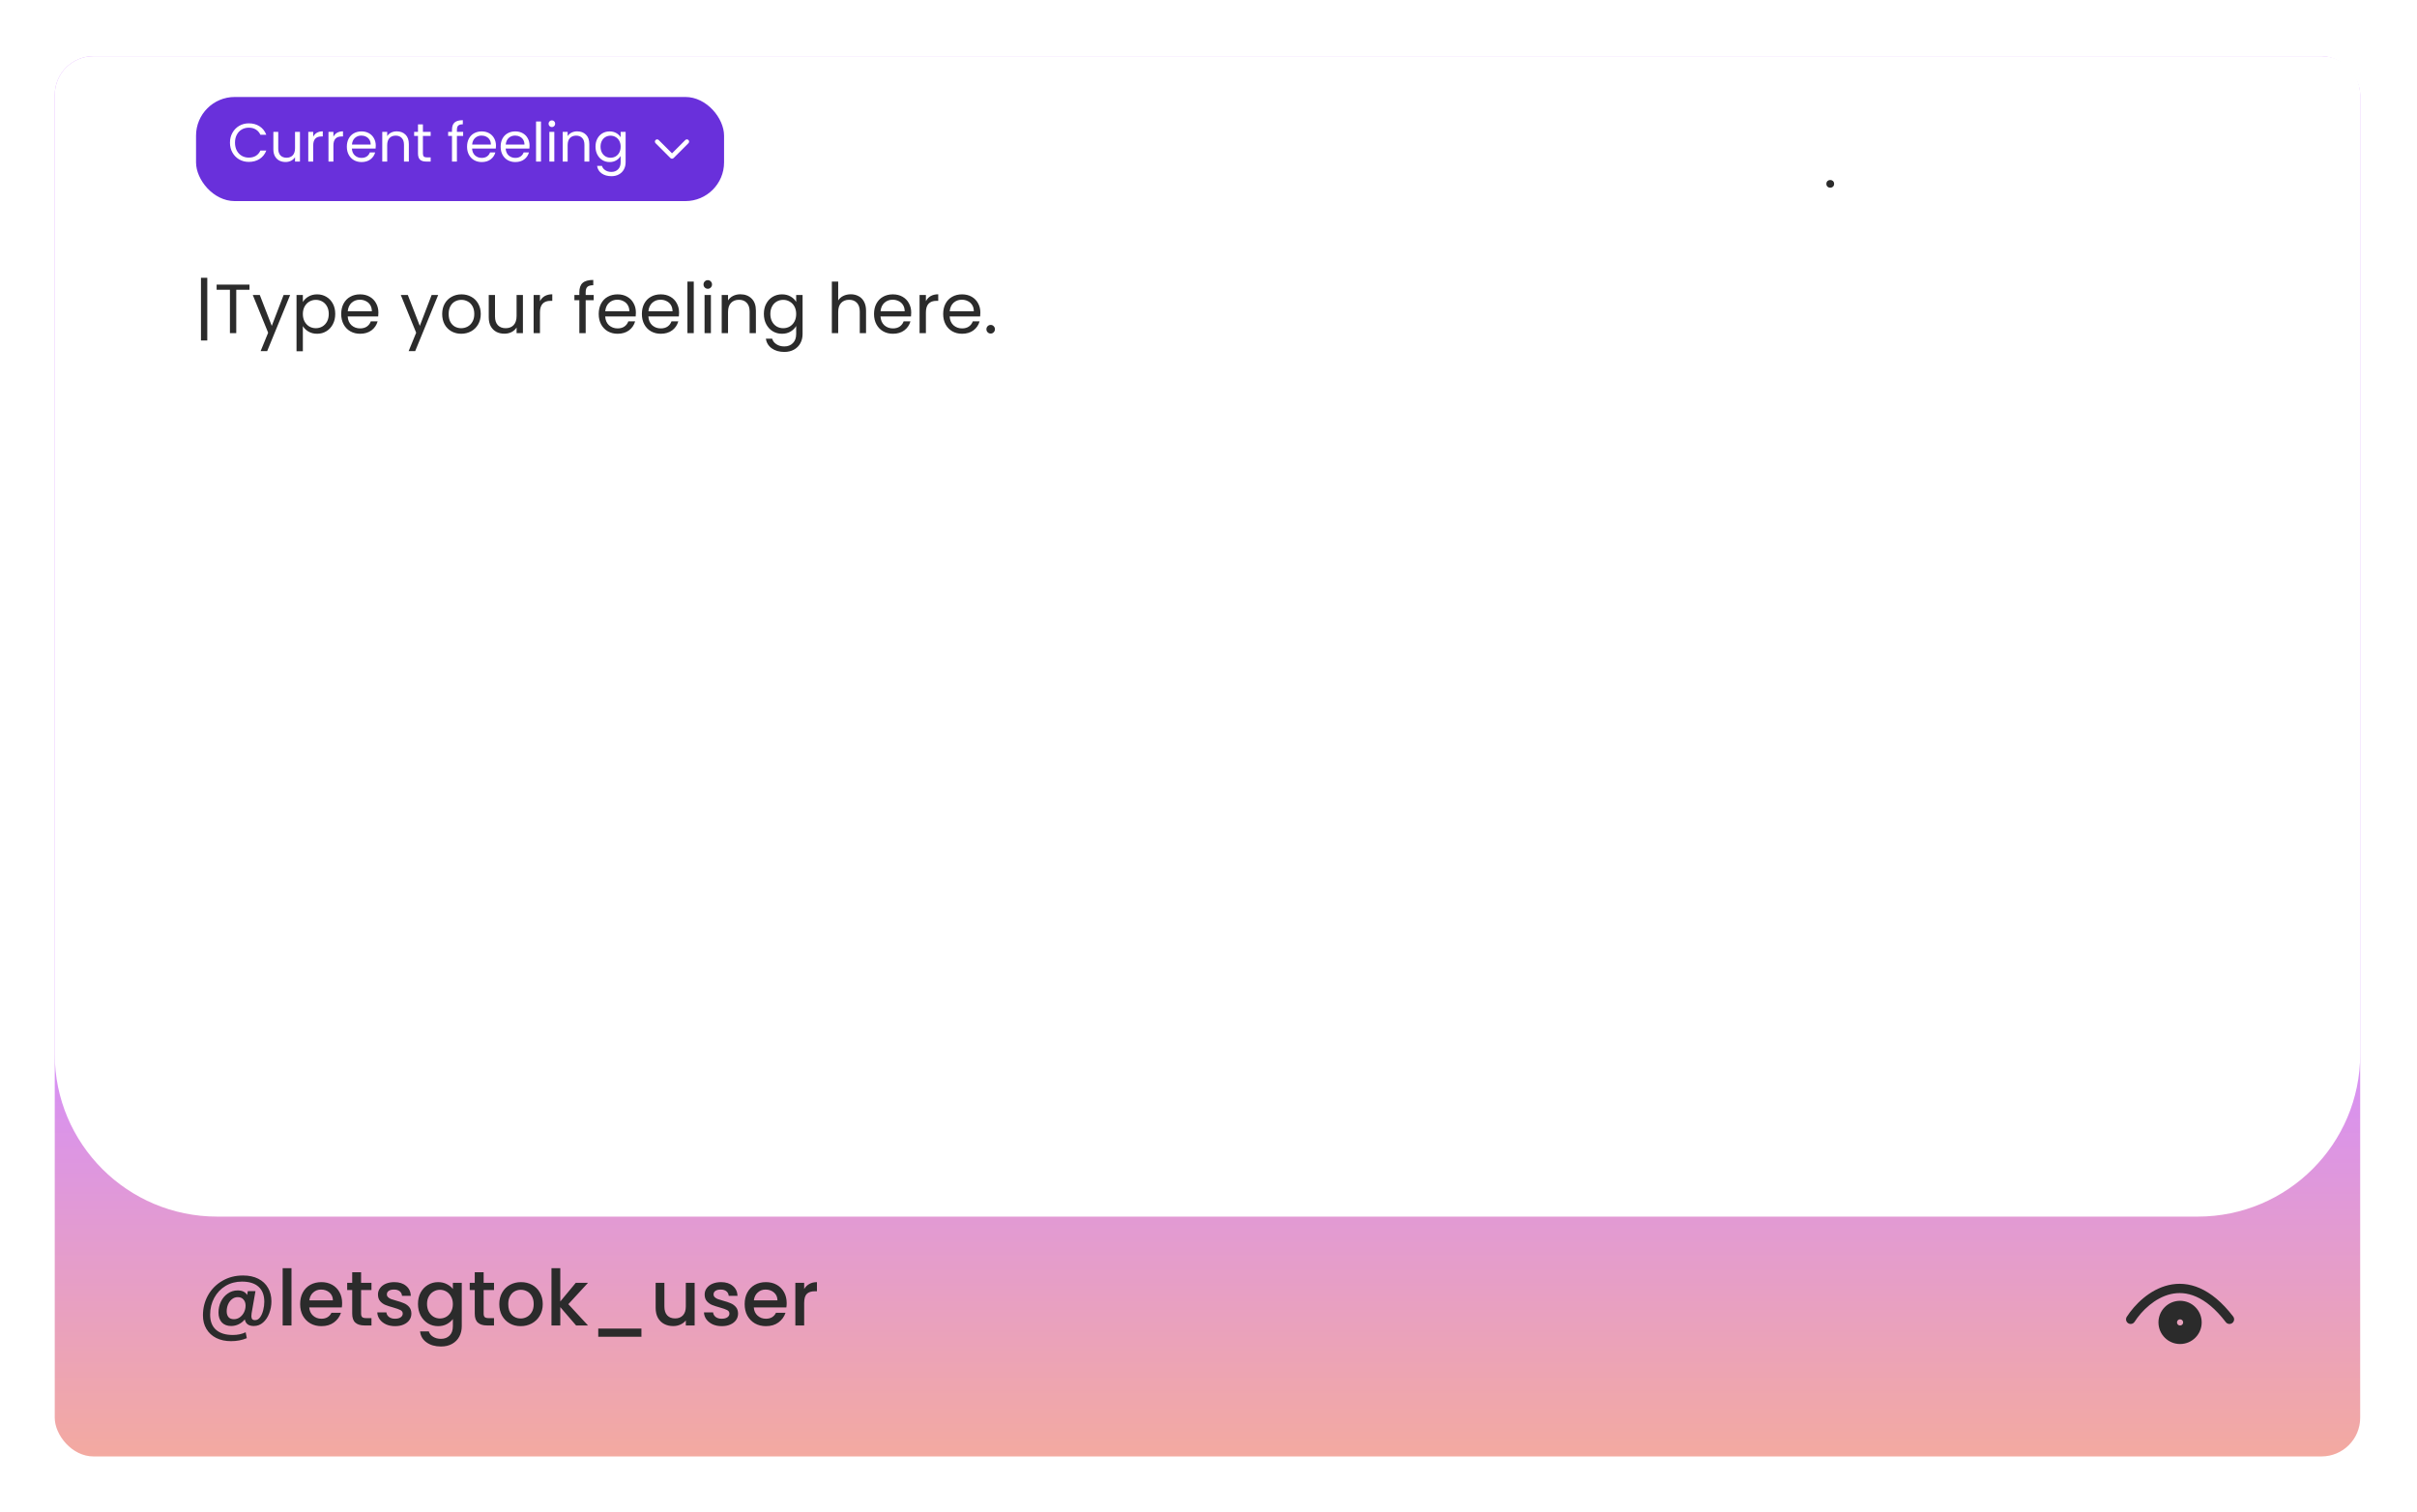 <svg width="574" height="359" viewBox="0 0 574 359" fill="none" xmlns="http://www.w3.org/2000/svg">
<g filter="url(#filter0_d)">
<g filter="url(#filter1_b)">
<rect x="13" y="6" width="547.508" height="332.547" rx="9.186" fill="url(#paint0_linear)"/>
</g>
<path d="M13 15.186C13 10.113 17.113 6 22.186 6H551.322C556.395 6 560.508 10.113 560.508 15.186V243.009C560.508 264.317 543.234 281.591 521.926 281.591H51.583C30.274 281.591 13 264.317 13 243.009V15.186Z" fill="white"/>
<ellipse cx="434.654" cy="36.315" rx="0.918" ry="0.919" fill="#2B2B2B"/>
</g>
<path d="M49.229 80.871H47.725V65.972H49.229V80.871ZM59.25 67.593V68.817H56.108V79.118H54.604V68.817H51.445V67.593H59.25ZM68.907 70.057L63.45 83.384H61.896L63.682 79.019L60.028 70.057H61.698L64.542 77.398L67.353 70.057H68.907ZM71.924 71.727C72.222 71.209 72.663 70.779 73.247 70.437C73.843 70.084 74.531 69.908 75.314 69.908C76.119 69.908 76.847 70.101 77.497 70.487C78.158 70.873 78.676 71.418 79.051 72.124C79.426 72.818 79.613 73.628 79.613 74.554C79.613 75.469 79.426 76.285 79.051 77.002C78.676 77.718 78.158 78.275 77.497 78.672C76.847 79.069 76.119 79.267 75.314 79.267C74.543 79.267 73.859 79.096 73.264 78.754C72.68 78.402 72.233 77.966 71.924 77.448V83.417H70.42V70.057H71.924V71.727ZM78.076 74.554C78.076 73.871 77.938 73.276 77.662 72.769C77.387 72.261 77.012 71.876 76.538 71.611C76.075 71.347 75.562 71.214 75 71.214C74.449 71.214 73.936 71.352 73.462 71.628C72.999 71.892 72.624 72.284 72.338 72.802C72.062 73.309 71.924 73.898 71.924 74.571C71.924 75.254 72.062 75.855 72.338 76.373C72.624 76.88 72.999 77.272 73.462 77.547C73.936 77.812 74.449 77.944 75 77.944C75.562 77.944 76.075 77.812 76.538 77.547C77.012 77.272 77.387 76.88 77.662 76.373C77.938 75.855 78.076 75.249 78.076 74.554ZM89.862 74.24C89.862 74.527 89.845 74.83 89.812 75.15H82.57C82.625 76.043 82.928 76.743 83.479 77.25C84.041 77.746 84.719 77.994 85.513 77.994C86.163 77.994 86.704 77.845 87.133 77.547C87.574 77.239 87.883 76.831 88.059 76.324H89.68C89.437 77.195 88.952 77.906 88.225 78.457C87.497 78.997 86.593 79.267 85.513 79.267C84.653 79.267 83.882 79.074 83.198 78.688C82.525 78.302 81.996 77.757 81.611 77.051C81.225 76.335 81.032 75.508 81.032 74.571C81.032 73.634 81.219 72.813 81.594 72.107C81.969 71.402 82.493 70.861 83.165 70.487C83.848 70.101 84.631 69.908 85.513 69.908C86.373 69.908 87.133 70.095 87.795 70.47C88.456 70.845 88.963 71.363 89.316 72.024C89.68 72.675 89.862 73.413 89.862 74.24ZM88.308 73.926C88.308 73.353 88.181 72.862 87.927 72.454C87.674 72.035 87.326 71.721 86.885 71.512C86.456 71.291 85.976 71.181 85.447 71.181C84.686 71.181 84.036 71.424 83.496 71.909C82.966 72.394 82.663 73.066 82.586 73.926H88.308ZM104.061 70.057L98.604 83.384H97.05L98.836 79.019L95.182 70.057H96.852L99.696 77.398L102.507 70.057H104.061ZM109.526 79.267C108.677 79.267 107.905 79.074 107.211 78.688C106.527 78.302 105.987 77.757 105.59 77.051C105.204 76.335 105.012 75.508 105.012 74.571C105.012 73.645 105.21 72.829 105.607 72.124C106.015 71.407 106.566 70.861 107.26 70.487C107.955 70.101 108.732 69.908 109.592 69.908C110.452 69.908 111.229 70.101 111.923 70.487C112.618 70.861 113.164 71.402 113.56 72.107C113.968 72.813 114.172 73.634 114.172 74.571C114.172 75.508 113.963 76.335 113.544 77.051C113.136 77.757 112.579 78.302 111.874 78.688C111.168 79.074 110.386 79.267 109.526 79.267ZM109.526 77.944C110.066 77.944 110.573 77.817 111.047 77.564C111.521 77.31 111.901 76.93 112.188 76.423C112.486 75.916 112.634 75.299 112.634 74.571C112.634 73.843 112.491 73.226 112.204 72.719C111.918 72.212 111.543 71.837 111.08 71.594C110.617 71.341 110.115 71.214 109.575 71.214C109.024 71.214 108.517 71.341 108.054 71.594C107.602 71.837 107.238 72.212 106.963 72.719C106.687 73.226 106.549 73.843 106.549 74.571C106.549 75.309 106.682 75.932 106.946 76.439C107.222 76.947 107.586 77.327 108.038 77.58C108.489 77.823 108.986 77.944 109.526 77.944ZM124.187 70.057V79.118H122.682V77.779C122.396 78.242 121.993 78.606 121.475 78.87C120.968 79.124 120.406 79.25 119.788 79.25C119.083 79.25 118.449 79.107 117.887 78.82C117.325 78.523 116.878 78.082 116.547 77.498C116.228 76.913 116.068 76.202 116.068 75.365V70.057H117.556V75.166C117.556 76.059 117.782 76.748 118.234 77.233C118.686 77.707 119.303 77.944 120.086 77.944C120.891 77.944 121.525 77.696 121.988 77.2C122.451 76.704 122.682 75.982 122.682 75.034V70.057H124.187ZM128.232 71.528C128.497 71.01 128.872 70.608 129.357 70.321C129.853 70.035 130.454 69.891 131.159 69.891V71.446H130.762C129.076 71.446 128.232 72.361 128.232 74.191V79.118H126.728V70.057H128.232V71.528ZM140.992 71.297H139.09V79.118H137.586V71.297H136.411V70.057H137.586V69.412C137.586 68.398 137.845 67.659 138.363 67.196C138.892 66.722 139.735 66.485 140.893 66.485V67.742C140.231 67.742 139.763 67.874 139.487 68.139C139.223 68.392 139.09 68.817 139.09 69.412V70.057H140.992V71.297ZM151.014 74.24C151.014 74.527 150.997 74.83 150.964 75.15H143.722C143.777 76.043 144.08 76.743 144.631 77.25C145.194 77.746 145.871 77.994 146.665 77.994C147.316 77.994 147.856 77.845 148.286 77.547C148.727 77.239 149.035 76.831 149.212 76.324H150.832C150.59 77.195 150.105 77.906 149.377 78.457C148.649 78.997 147.745 79.267 146.665 79.267C145.805 79.267 145.034 79.074 144.35 78.688C143.678 78.302 143.149 77.757 142.763 77.051C142.377 76.335 142.184 75.508 142.184 74.571C142.184 73.634 142.371 72.813 142.746 72.107C143.121 71.402 143.645 70.861 144.317 70.487C145.001 70.101 145.783 69.908 146.665 69.908C147.525 69.908 148.286 70.095 148.947 70.47C149.608 70.845 150.116 71.363 150.468 72.024C150.832 72.675 151.014 73.413 151.014 74.24ZM149.46 73.926C149.46 73.353 149.333 72.862 149.079 72.454C148.826 72.035 148.479 71.721 148.038 71.512C147.608 71.291 147.128 71.181 146.599 71.181C145.838 71.181 145.188 71.424 144.648 71.909C144.119 72.394 143.816 73.066 143.738 73.926H149.46ZM161.268 74.24C161.268 74.527 161.251 74.83 161.218 75.15H153.976C154.031 76.043 154.334 76.743 154.885 77.25C155.447 77.746 156.125 77.994 156.919 77.994C157.57 77.994 158.11 77.845 158.54 77.547C158.981 77.239 159.289 76.831 159.466 76.324H161.086C160.844 77.195 160.358 77.906 159.631 78.457C158.903 78.997 157.999 79.267 156.919 79.267C156.059 79.267 155.288 79.074 154.604 78.688C153.932 78.302 153.403 77.757 153.017 77.051C152.631 76.335 152.438 75.508 152.438 74.571C152.438 73.634 152.625 72.813 153 72.107C153.375 71.402 153.899 70.861 154.571 70.487C155.255 70.101 156.037 69.908 156.919 69.908C157.779 69.908 158.54 70.095 159.201 70.47C159.862 70.845 160.37 71.363 160.722 72.024C161.086 72.675 161.268 73.413 161.268 74.24ZM159.714 73.926C159.714 73.353 159.587 72.862 159.333 72.454C159.08 72.035 158.733 71.721 158.292 71.512C157.862 71.291 157.382 71.181 156.853 71.181C156.092 71.181 155.442 71.424 154.902 71.909C154.373 72.394 154.07 73.066 153.992 73.926H159.714ZM164.759 66.882V79.118H163.254V66.882H164.759ZM168.101 68.585C167.814 68.585 167.571 68.486 167.373 68.287C167.175 68.089 167.075 67.847 167.075 67.56C167.075 67.273 167.175 67.031 167.373 66.832C167.571 66.634 167.814 66.535 168.101 66.535C168.376 66.535 168.608 66.634 168.795 66.832C168.994 67.031 169.093 67.273 169.093 67.56C169.093 67.847 168.994 68.089 168.795 68.287C168.608 68.486 168.376 68.585 168.101 68.585ZM168.828 70.057V79.118H167.323V70.057H168.828ZM175.808 69.891C176.91 69.891 177.803 70.228 178.486 70.9C179.17 71.561 179.512 72.52 179.512 73.777V79.118H178.023V73.992C178.023 73.088 177.797 72.399 177.345 71.925C176.894 71.44 176.276 71.198 175.494 71.198C174.7 71.198 174.066 71.446 173.592 71.942C173.129 72.438 172.897 73.16 172.897 74.108V79.118H171.393V70.057H172.897V71.347C173.195 70.883 173.597 70.525 174.105 70.272C174.623 70.018 175.19 69.891 175.808 69.891ZM185.707 69.908C186.489 69.908 187.173 70.079 187.757 70.421C188.352 70.762 188.793 71.192 189.08 71.71V70.057H190.601V79.317C190.601 80.143 190.425 80.876 190.072 81.516C189.719 82.166 189.212 82.673 188.551 83.037C187.9 83.401 187.14 83.583 186.269 83.583C185.078 83.583 184.086 83.302 183.292 82.739C182.499 82.177 182.03 81.411 181.887 80.441H183.375C183.54 80.992 183.882 81.433 184.4 81.764C184.918 82.106 185.541 82.276 186.269 82.276C187.096 82.276 187.768 82.017 188.286 81.499C188.815 80.981 189.08 80.254 189.08 79.317V77.415C188.782 77.944 188.341 78.385 187.757 78.738C187.173 79.091 186.489 79.267 185.707 79.267C184.902 79.267 184.169 79.069 183.507 78.672C182.857 78.275 182.344 77.718 181.97 77.002C181.595 76.285 181.407 75.469 181.407 74.554C181.407 73.628 181.595 72.818 181.97 72.124C182.344 71.418 182.857 70.873 183.507 70.487C184.169 70.101 184.902 69.908 185.707 69.908ZM189.08 74.571C189.08 73.887 188.942 73.292 188.666 72.785C188.391 72.278 188.016 71.892 187.542 71.628C187.079 71.352 186.566 71.214 186.004 71.214C185.442 71.214 184.929 71.347 184.466 71.611C184.003 71.876 183.634 72.261 183.359 72.769C183.083 73.276 182.945 73.871 182.945 74.554C182.945 75.249 183.083 75.855 183.359 76.373C183.634 76.88 184.003 77.272 184.466 77.547C184.929 77.812 185.442 77.944 186.004 77.944C186.566 77.944 187.079 77.812 187.542 77.547C188.016 77.272 188.391 76.88 188.666 76.373C188.942 75.855 189.08 75.254 189.08 74.571ZM202.05 69.891C202.733 69.891 203.351 70.04 203.902 70.338C204.453 70.624 204.883 71.06 205.192 71.644C205.511 72.228 205.671 72.939 205.671 73.777V79.118H204.183V73.992C204.183 73.088 203.957 72.399 203.505 71.925C203.053 71.44 202.436 71.198 201.653 71.198C200.859 71.198 200.226 71.446 199.752 71.942C199.289 72.438 199.057 73.16 199.057 74.108V79.118H197.552V66.882H199.057V71.347C199.355 70.883 199.763 70.525 200.281 70.272C200.81 70.018 201.4 69.891 202.05 69.891ZM216.397 74.24C216.397 74.527 216.38 74.83 216.347 75.15H209.105C209.16 76.043 209.463 76.743 210.014 77.25C210.577 77.746 211.254 77.994 212.048 77.994C212.699 77.994 213.239 77.845 213.669 77.547C214.11 77.239 214.418 76.831 214.595 76.324H216.215C215.973 77.195 215.488 77.906 214.76 78.457C214.032 78.997 213.128 79.267 212.048 79.267C211.188 79.267 210.417 79.074 209.733 78.688C209.061 78.302 208.532 77.757 208.146 77.051C207.76 76.335 207.567 75.508 207.567 74.571C207.567 73.634 207.754 72.813 208.129 72.107C208.504 71.402 209.028 70.861 209.7 70.487C210.384 70.101 211.166 69.908 212.048 69.908C212.908 69.908 213.669 70.095 214.33 70.47C214.991 70.845 215.499 71.363 215.851 72.024C216.215 72.675 216.397 73.413 216.397 74.24ZM214.843 73.926C214.843 73.353 214.716 72.862 214.462 72.454C214.209 72.035 213.862 71.721 213.421 71.512C212.991 71.291 212.511 71.181 211.982 71.181C211.221 71.181 210.571 71.424 210.031 71.909C209.502 72.394 209.199 73.066 209.121 73.926H214.843ZM219.888 71.528C220.152 71.01 220.527 70.608 221.012 70.321C221.508 70.035 222.109 69.891 222.815 69.891V71.446H222.418C220.731 71.446 219.888 72.361 219.888 74.191V79.118H218.383V70.057H219.888V71.528ZM232.819 74.24C232.819 74.527 232.803 74.83 232.77 75.15H225.527C225.582 76.043 225.886 76.743 226.437 77.25C226.999 77.746 227.677 77.994 228.471 77.994C229.121 77.994 229.661 77.845 230.091 77.547C230.532 77.239 230.841 76.831 231.017 76.324H232.638C232.395 77.195 231.91 77.906 231.182 78.457C230.455 78.997 229.551 79.267 228.471 79.267C227.611 79.267 226.839 79.074 226.156 78.688C225.483 78.302 224.954 77.757 224.568 77.051C224.182 76.335 223.989 75.508 223.989 74.571C223.989 73.634 224.177 72.813 224.552 72.107C224.927 71.402 225.45 70.861 226.123 70.487C226.806 70.101 227.589 69.908 228.471 69.908C229.33 69.908 230.091 70.095 230.753 70.47C231.414 70.845 231.921 71.363 232.274 72.024C232.638 72.675 232.819 73.413 232.819 74.24ZM231.265 73.926C231.265 73.353 231.138 72.862 230.885 72.454C230.631 72.035 230.284 71.721 229.843 71.512C229.413 71.291 228.934 71.181 228.404 71.181C227.644 71.181 226.993 71.424 226.453 71.909C225.924 72.394 225.621 73.066 225.544 73.926H231.265ZM235.285 79.217C234.999 79.217 234.756 79.118 234.558 78.92C234.359 78.721 234.26 78.479 234.26 78.192C234.26 77.906 234.359 77.663 234.558 77.465C234.756 77.266 234.999 77.167 235.285 77.167C235.561 77.167 235.792 77.266 235.98 77.465C236.178 77.663 236.277 77.906 236.277 78.192C236.277 78.479 236.178 78.721 235.98 78.92C235.792 79.118 235.561 79.217 235.285 79.217Z" fill="#2B2B2B"/>
<path d="M57.714 302.922C59.111 302.922 60.317 303.179 61.334 303.694C62.35 304.208 63.122 304.931 63.649 305.862C64.188 306.78 64.457 307.852 64.457 309.077C64.457 310.057 64.286 310.994 63.943 311.888C63.612 312.782 63.128 313.511 62.491 314.074C61.867 314.638 61.126 314.92 60.268 314.92C59.644 314.92 59.154 314.785 58.798 314.515C58.443 314.234 58.223 313.842 58.137 313.34C57.757 313.83 57.279 314.215 56.704 314.497C56.128 314.779 55.528 314.92 54.903 314.92C53.96 314.92 53.219 314.638 52.68 314.074C52.154 313.499 51.89 312.721 51.89 311.741C51.89 310.81 52.08 309.941 52.46 309.132C52.852 308.324 53.397 307.681 54.095 307.203C54.793 306.713 55.577 306.468 56.447 306.468C57.512 306.468 58.259 306.829 58.688 307.552L58.853 306.634H60.672L59.754 311.888C59.717 312.145 59.699 312.372 59.699 312.568C59.699 312.886 59.76 313.125 59.882 313.284C60.017 313.444 60.25 313.523 60.581 313.523C61.046 313.523 61.444 313.297 61.775 312.844C62.105 312.378 62.35 311.809 62.51 311.135C62.681 310.461 62.767 309.806 62.767 309.169C62.767 307.613 62.314 306.425 61.407 305.605C60.501 304.784 59.184 304.374 57.457 304.374C56.012 304.374 54.713 304.717 53.562 305.403C52.423 306.088 51.529 307.032 50.88 308.232C50.23 309.432 49.906 310.767 49.906 312.237C49.906 313.805 50.371 314.999 51.302 315.82C52.233 316.641 53.562 317.051 55.289 317.051C56.453 317.051 57.469 316.837 58.339 316.408L58.615 317.804C57.5 318.282 56.251 318.521 54.867 318.521C53.532 318.521 52.362 318.27 51.357 317.767C50.353 317.265 49.575 316.549 49.024 315.618C48.473 314.699 48.197 313.627 48.197 312.403C48.197 310.651 48.601 309.053 49.41 307.607C50.23 306.162 51.364 305.023 52.809 304.19C54.254 303.345 55.889 302.922 57.714 302.922ZM55.546 313.303C56.061 313.303 56.526 313.156 56.943 312.862C57.371 312.556 57.708 312.158 57.953 311.668C58.198 311.165 58.321 310.633 58.321 310.069C58.321 309.481 58.155 309.004 57.825 308.636C57.506 308.256 57.053 308.067 56.465 308.067C55.938 308.067 55.473 308.232 55.069 308.563C54.677 308.881 54.37 309.298 54.15 309.812C53.942 310.326 53.838 310.865 53.838 311.429C53.838 312.004 53.978 312.464 54.26 312.807C54.542 313.137 54.971 313.303 55.546 313.303ZM69.223 301.195V314.791H67.128V301.195H69.223ZM81.251 309.481C81.251 309.861 81.227 310.204 81.177 310.51H73.443C73.504 311.319 73.804 311.968 74.343 312.458C74.882 312.948 75.543 313.193 76.327 313.193C77.454 313.193 78.25 312.721 78.716 311.778H80.975C80.669 312.709 80.112 313.474 79.303 314.074C78.507 314.662 77.515 314.956 76.327 314.956C75.359 314.956 74.49 314.742 73.718 314.313C72.959 313.872 72.359 313.26 71.918 312.476C71.489 311.68 71.275 310.761 71.275 309.72C71.275 308.679 71.483 307.766 71.899 306.983C72.328 306.186 72.922 305.574 73.681 305.145C74.453 304.717 75.335 304.502 76.327 304.502C77.282 304.502 78.134 304.71 78.881 305.127C79.628 305.543 80.21 306.131 80.626 306.891C81.043 307.638 81.251 308.501 81.251 309.481ZM79.065 308.82C79.052 308.048 78.777 307.43 78.238 306.964C77.699 306.499 77.031 306.266 76.235 306.266C75.513 306.266 74.894 306.499 74.38 306.964C73.865 307.417 73.559 308.036 73.461 308.82H79.065ZM85.756 306.376V311.98C85.756 312.36 85.841 312.635 86.013 312.807C86.197 312.966 86.503 313.046 86.932 313.046H88.218V314.791H86.564C85.621 314.791 84.898 314.571 84.396 314.13C83.894 313.689 83.643 312.972 83.643 311.98V306.376H82.449V304.668H83.643V302.151H85.756V304.668H88.218V306.376H85.756ZM93.823 314.956C93.026 314.956 92.31 314.816 91.673 314.534C91.048 314.24 90.552 313.848 90.185 313.358C89.817 312.856 89.621 312.298 89.597 311.686H91.765C91.802 312.115 92.004 312.476 92.371 312.77C92.751 313.052 93.222 313.193 93.786 313.193C94.374 313.193 94.827 313.082 95.145 312.862C95.476 312.629 95.642 312.335 95.642 311.98C95.642 311.6 95.458 311.319 95.09 311.135C94.735 310.951 94.166 310.749 93.382 310.529C92.622 310.32 92.004 310.118 91.526 309.922C91.048 309.726 90.632 309.426 90.277 309.022C89.934 308.618 89.762 308.085 89.762 307.424C89.762 306.885 89.921 306.395 90.24 305.954C90.558 305.501 91.012 305.145 91.6 304.888C92.2 304.631 92.886 304.502 93.657 304.502C94.809 304.502 95.733 304.796 96.432 305.384C97.142 305.96 97.522 306.75 97.571 307.754H95.476C95.439 307.301 95.256 306.94 94.925 306.67C94.594 306.401 94.147 306.266 93.584 306.266C93.033 306.266 92.61 306.37 92.316 306.578C92.022 306.787 91.875 307.062 91.875 307.405C91.875 307.675 91.973 307.901 92.169 308.085C92.365 308.269 92.604 308.416 92.886 308.526C93.167 308.624 93.584 308.753 94.135 308.912C94.87 309.108 95.47 309.31 95.936 309.518C96.413 309.714 96.824 310.008 97.166 310.4C97.51 310.792 97.687 311.312 97.699 311.962C97.699 312.537 97.54 313.052 97.222 313.505C96.903 313.958 96.45 314.313 95.862 314.571C95.286 314.828 94.607 314.956 93.823 314.956ZM104.041 304.502C104.825 304.502 105.517 304.661 106.117 304.98C106.73 305.286 107.207 305.672 107.55 306.137V304.668H109.663V314.956C109.663 315.887 109.467 316.714 109.075 317.437C108.683 318.172 108.114 318.747 107.367 319.164C106.632 319.58 105.75 319.788 104.721 319.788C103.349 319.788 102.21 319.464 101.304 318.815C100.397 318.178 99.883 317.308 99.76 316.206H101.837C101.996 316.732 102.333 317.155 102.847 317.473C103.374 317.804 103.998 317.97 104.721 317.97C105.566 317.97 106.246 317.712 106.76 317.198C107.287 316.683 107.55 315.936 107.55 314.956V313.266C107.195 313.744 106.711 314.148 106.099 314.479C105.499 314.797 104.813 314.956 104.041 314.956C103.159 314.956 102.351 314.736 101.616 314.295C100.893 313.842 100.318 313.217 99.889 312.421C99.472 311.613 99.264 310.7 99.264 309.683C99.264 308.667 99.472 307.766 99.889 306.983C100.318 306.199 100.893 305.592 101.616 305.164C102.351 304.723 103.159 304.502 104.041 304.502ZM107.55 309.72C107.55 309.022 107.403 308.416 107.109 307.901C106.828 307.387 106.454 306.995 105.989 306.725C105.523 306.456 105.021 306.321 104.482 306.321C103.943 306.321 103.441 306.456 102.976 306.725C102.51 306.983 102.13 307.368 101.837 307.883C101.555 308.385 101.414 308.985 101.414 309.683C101.414 310.382 101.555 310.994 101.837 311.521C102.13 312.047 102.51 312.452 102.976 312.733C103.453 313.003 103.955 313.137 104.482 313.137C105.021 313.137 105.523 313.003 105.989 312.733C106.454 312.464 106.828 312.072 107.109 311.557C107.403 311.031 107.55 310.418 107.55 309.72ZM114.858 306.376V311.98C114.858 312.36 114.944 312.635 115.115 312.807C115.299 312.966 115.605 313.046 116.034 313.046H117.32V314.791H115.666C114.723 314.791 114.001 314.571 113.498 314.13C112.996 313.689 112.745 312.972 112.745 311.98V306.376H111.551V304.668H112.745V302.151H114.858V304.668H117.32V306.376H114.858ZM123.641 314.956C122.686 314.956 121.822 314.742 121.051 314.313C120.279 313.872 119.673 313.26 119.232 312.476C118.791 311.68 118.571 310.761 118.571 309.72C118.571 308.691 118.797 307.779 119.25 306.983C119.703 306.186 120.322 305.574 121.106 305.145C121.89 304.717 122.766 304.502 123.733 304.502C124.701 304.502 125.577 304.717 126.361 305.145C127.144 305.574 127.763 306.186 128.216 306.983C128.669 307.779 128.896 308.691 128.896 309.72C128.896 310.749 128.663 311.662 128.198 312.458C127.732 313.254 127.095 313.872 126.287 314.313C125.491 314.742 124.609 314.956 123.641 314.956ZM123.641 313.137C124.18 313.137 124.683 313.009 125.148 312.752C125.626 312.494 126.011 312.109 126.305 311.594C126.599 311.08 126.746 310.455 126.746 309.72C126.746 308.985 126.606 308.367 126.324 307.864C126.042 307.35 125.669 306.964 125.203 306.707C124.738 306.45 124.235 306.321 123.697 306.321C123.158 306.321 122.655 306.45 122.19 306.707C121.737 306.964 121.375 307.35 121.106 307.864C120.836 308.367 120.702 308.985 120.702 309.72C120.702 310.81 120.977 311.655 121.529 312.256C122.092 312.844 122.796 313.137 123.641 313.137ZM134.972 309.739L139.638 314.791H136.809L133.061 310.437V314.791H130.967V301.195H133.061V309.095L136.736 304.668H139.638L134.972 309.739ZM152.329 315.526V317.473H142.077V315.526H152.329ZM164.966 304.668V314.791H162.872V313.597C162.541 314.013 162.106 314.344 161.568 314.589C161.041 314.822 160.477 314.938 159.877 314.938C159.081 314.938 158.365 314.773 157.728 314.442C157.103 314.111 156.607 313.621 156.239 312.972C155.884 312.323 155.707 311.539 155.707 310.62V304.668H157.783V310.308C157.783 311.214 158.009 311.913 158.463 312.403C158.916 312.88 159.534 313.119 160.318 313.119C161.102 313.119 161.721 312.88 162.174 312.403C162.639 311.913 162.872 311.214 162.872 310.308V304.668H164.966ZM171.405 314.956C170.608 314.956 169.892 314.816 169.255 314.534C168.63 314.24 168.134 313.848 167.767 313.358C167.399 312.856 167.203 312.298 167.179 311.686H169.347C169.384 312.115 169.586 312.476 169.953 312.77C170.333 313.052 170.804 313.193 171.368 313.193C171.956 313.193 172.409 313.082 172.727 312.862C173.058 312.629 173.223 312.335 173.223 311.98C173.223 311.6 173.04 311.319 172.672 311.135C172.317 310.951 171.747 310.749 170.964 310.529C170.204 310.32 169.586 310.118 169.108 309.922C168.63 309.726 168.214 309.426 167.859 309.022C167.516 308.618 167.344 308.085 167.344 307.424C167.344 306.885 167.503 306.395 167.822 305.954C168.14 305.501 168.594 305.145 169.181 304.888C169.782 304.631 170.468 304.502 171.239 304.502C172.391 304.502 173.315 304.796 174.013 305.384C174.724 305.96 175.104 306.75 175.153 307.754H173.058C173.021 307.301 172.838 306.94 172.507 306.67C172.176 306.401 171.729 306.266 171.166 306.266C170.615 306.266 170.192 306.37 169.898 306.578C169.604 306.787 169.457 307.062 169.457 307.405C169.457 307.675 169.555 307.901 169.751 308.085C169.947 308.269 170.186 308.416 170.468 308.526C170.749 308.624 171.166 308.753 171.717 308.912C172.452 309.108 173.052 309.31 173.517 309.518C173.995 309.714 174.405 310.008 174.748 310.4C175.091 310.792 175.269 311.312 175.281 311.962C175.281 312.537 175.122 313.052 174.803 313.505C174.485 313.958 174.032 314.313 173.444 314.571C172.868 314.828 172.188 314.956 171.405 314.956ZM186.823 309.481C186.823 309.861 186.798 310.204 186.749 310.51H179.014C179.075 311.319 179.375 311.968 179.914 312.458C180.453 312.948 181.115 313.193 181.899 313.193C183.026 313.193 183.822 312.721 184.287 311.778H186.547C186.241 312.709 185.683 313.474 184.875 314.074C184.079 314.662 183.087 314.956 181.899 314.956C180.931 314.956 180.061 314.742 179.29 314.313C178.53 313.872 177.93 313.26 177.489 312.476C177.061 311.68 176.846 310.761 176.846 309.72C176.846 308.679 177.054 307.766 177.471 306.983C177.9 306.186 178.494 305.574 179.253 305.145C180.025 304.717 180.907 304.502 181.899 304.502C182.854 304.502 183.705 304.71 184.452 305.127C185.2 305.543 185.781 306.131 186.198 306.891C186.614 307.638 186.823 308.501 186.823 309.481ZM184.636 308.82C184.624 308.048 184.348 307.43 183.809 306.964C183.271 306.499 182.603 306.266 181.807 306.266C181.084 306.266 180.466 306.499 179.951 306.964C179.437 307.417 179.131 308.036 179.033 308.82H184.636ZM190.978 306.137C191.284 305.623 191.689 305.225 192.191 304.943C192.705 304.649 193.312 304.502 194.01 304.502V306.67H193.477C192.656 306.67 192.032 306.878 191.603 307.295C191.187 307.711 190.978 308.434 190.978 309.463V314.791H188.884V304.668H190.978V306.137Z" fill="#2B2B2B"/>
<rect x="46.557" y="23.033" width="125.397" height="24.726" rx="9.186" fill="#6930DB"/>
<path d="M163.498 34.005C163.705 33.798 163.705 33.463 163.498 33.256C163.291 33.049 162.956 33.049 162.749 33.256L163.498 34.005ZM159.591 37.163L159.216 37.538C159.423 37.745 159.759 37.745 159.966 37.538L159.591 37.163ZM156.433 33.256C156.226 33.049 155.891 33.049 155.684 33.256C155.477 33.463 155.477 33.798 155.684 34.005L156.433 33.256ZM162.749 33.256L159.216 36.788L159.966 37.538L163.498 34.005L162.749 33.256ZM159.966 36.788L156.433 33.256L155.684 34.005L159.216 37.538L159.966 36.788Z" fill="white"/>
<path d="M54.613 33.884C54.613 33.009 54.81 32.224 55.205 31.53C55.599 30.827 56.135 30.278 56.812 29.884C57.498 29.489 58.257 29.292 59.089 29.292C60.066 29.292 60.919 29.528 61.648 30C62.377 30.471 62.908 31.14 63.243 32.006H61.841C61.592 31.466 61.232 31.05 60.761 30.758C60.298 30.467 59.74 30.321 59.089 30.321C58.463 30.321 57.901 30.467 57.404 30.758C56.907 31.05 56.517 31.466 56.234 32.006C55.951 32.538 55.809 33.163 55.809 33.884C55.809 34.595 55.951 35.221 56.234 35.761C56.517 36.293 56.907 36.704 57.404 36.996C57.901 37.288 58.463 37.433 59.089 37.433C59.74 37.433 60.298 37.292 60.761 37.009C61.232 36.717 61.592 36.301 61.841 35.761H63.243C62.908 36.619 62.377 37.283 61.648 37.755C60.919 38.218 60.066 38.449 59.089 38.449C58.257 38.449 57.498 38.256 56.812 37.87C56.135 37.476 55.599 36.932 55.205 36.237C54.81 35.543 54.613 34.758 54.613 33.884ZM71.235 31.324V38.372H70.065V37.33C69.842 37.69 69.529 37.973 69.126 38.179C68.732 38.376 68.294 38.475 67.814 38.475C67.266 38.475 66.773 38.364 66.335 38.141C65.898 37.909 65.551 37.566 65.294 37.112C65.045 36.657 64.921 36.104 64.921 35.453V31.324H66.078V35.298C66.078 35.993 66.254 36.529 66.605 36.906C66.957 37.275 67.437 37.459 68.046 37.459C68.672 37.459 69.165 37.266 69.525 36.88C69.885 36.494 70.065 35.933 70.065 35.195V31.324H71.235ZM74.382 32.469C74.588 32.066 74.879 31.753 75.256 31.53C75.642 31.307 76.109 31.196 76.658 31.196V32.405H76.35C75.038 32.405 74.382 33.116 74.382 34.539V38.372H73.211V31.324H74.382V32.469ZM79.18 32.469C79.385 32.066 79.677 31.753 80.054 31.53C80.44 31.307 80.907 31.196 81.456 31.196V32.405H81.147C79.835 32.405 79.18 33.116 79.18 34.539V38.372H78.009V31.324H79.18V32.469ZM89.237 34.578C89.237 34.801 89.225 35.037 89.199 35.285H83.566C83.609 35.98 83.844 36.524 84.273 36.919C84.71 37.305 85.238 37.498 85.855 37.498C86.361 37.498 86.781 37.382 87.115 37.15C87.458 36.91 87.698 36.593 87.835 36.199H89.096C88.907 36.876 88.53 37.429 87.964 37.858C87.398 38.278 86.695 38.488 85.855 38.488C85.186 38.488 84.586 38.338 84.054 38.038C83.531 37.738 83.12 37.313 82.82 36.764C82.52 36.207 82.37 35.564 82.37 34.835C82.37 34.106 82.515 33.468 82.807 32.919C83.098 32.37 83.506 31.95 84.029 31.659C84.56 31.359 85.169 31.209 85.855 31.209C86.524 31.209 87.115 31.354 87.63 31.646C88.144 31.937 88.538 32.34 88.813 32.855C89.096 33.361 89.237 33.935 89.237 34.578ZM88.028 34.334C88.028 33.888 87.93 33.506 87.733 33.189C87.535 32.863 87.265 32.619 86.922 32.456C86.588 32.285 86.215 32.199 85.803 32.199C85.212 32.199 84.706 32.387 84.286 32.765C83.874 33.142 83.638 33.665 83.579 34.334H88.028ZM94.216 31.196C95.073 31.196 95.768 31.457 96.299 31.98C96.831 32.495 97.097 33.241 97.097 34.218V38.372H95.939V34.385C95.939 33.682 95.764 33.146 95.412 32.778C95.061 32.4 94.58 32.212 93.972 32.212C93.354 32.212 92.861 32.405 92.493 32.79C92.132 33.176 91.953 33.738 91.953 34.475V38.372H90.782V31.324H91.953V32.327C92.184 31.967 92.497 31.689 92.891 31.491C93.294 31.294 93.736 31.196 94.216 31.196ZM100.436 32.289V36.443C100.436 36.786 100.509 37.03 100.655 37.176C100.801 37.313 101.054 37.382 101.414 37.382H102.275V38.372H101.221C100.569 38.372 100.08 38.222 99.755 37.922C99.429 37.622 99.266 37.129 99.266 36.443V32.289H98.353V31.324H99.266V29.549H100.436V31.324H102.275V32.289H100.436ZM109.99 32.289H108.511V38.372H107.341V32.289H106.428V31.324H107.341V30.823C107.341 30.034 107.542 29.459 107.945 29.099C108.357 28.731 109.013 28.546 109.913 28.546V29.524C109.398 29.524 109.034 29.627 108.82 29.832C108.614 30.03 108.511 30.36 108.511 30.823V31.324H109.99V32.289ZM117.785 34.578C117.785 34.801 117.772 35.037 117.746 35.285H112.113C112.156 35.98 112.392 36.524 112.821 36.919C113.258 37.305 113.785 37.498 114.403 37.498C114.909 37.498 115.329 37.382 115.663 37.15C116.006 36.91 116.246 36.593 116.383 36.199H117.644C117.455 36.876 117.078 37.429 116.512 37.858C115.946 38.278 115.243 38.488 114.403 38.488C113.734 38.488 113.134 38.338 112.602 38.038C112.079 37.738 111.668 37.313 111.367 36.764C111.067 36.207 110.917 35.564 110.917 34.835C110.917 34.106 111.063 33.468 111.355 32.919C111.646 32.37 112.053 31.95 112.576 31.659C113.108 31.359 113.717 31.209 114.403 31.209C115.071 31.209 115.663 31.354 116.177 31.646C116.692 31.937 117.086 32.34 117.361 32.855C117.644 33.361 117.785 33.935 117.785 34.578ZM116.576 34.334C116.576 33.888 116.478 33.506 116.28 33.189C116.083 32.863 115.813 32.619 115.47 32.456C115.136 32.285 114.763 32.199 114.351 32.199C113.76 32.199 113.254 32.387 112.834 32.765C112.422 33.142 112.186 33.665 112.126 34.334H116.576ZM125.76 34.578C125.76 34.801 125.748 35.037 125.722 35.285H120.089C120.132 35.98 120.367 36.524 120.796 36.919C121.233 37.305 121.761 37.498 122.378 37.498C122.884 37.498 123.304 37.382 123.638 37.15C123.981 36.91 124.221 36.593 124.359 36.199H125.619C125.43 36.876 125.053 37.429 124.487 37.858C123.921 38.278 123.218 38.488 122.378 38.488C121.709 38.488 121.109 38.338 120.577 38.038C120.054 37.738 119.643 37.313 119.343 36.764C119.043 36.207 118.893 35.564 118.893 34.835C118.893 34.106 119.038 33.468 119.33 32.919C119.621 32.37 120.029 31.95 120.552 31.659C121.083 31.359 121.692 31.209 122.378 31.209C123.047 31.209 123.638 31.354 124.153 31.646C124.667 31.937 125.062 32.34 125.336 32.855C125.619 33.361 125.76 33.935 125.76 34.578ZM124.551 34.334C124.551 33.888 124.453 33.506 124.256 33.189C124.058 32.863 123.788 32.619 123.445 32.456C123.111 32.285 122.738 32.199 122.326 32.199C121.735 32.199 121.229 32.387 120.809 32.765C120.397 33.142 120.162 33.665 120.102 34.334H124.551ZM128.476 28.855V38.372H127.305V28.855H128.476ZM131.075 30.18C130.852 30.18 130.663 30.102 130.509 29.948C130.354 29.794 130.277 29.605 130.277 29.382C130.277 29.159 130.354 28.971 130.509 28.816C130.663 28.662 130.852 28.585 131.075 28.585C131.289 28.585 131.469 28.662 131.615 28.816C131.769 28.971 131.846 29.159 131.846 29.382C131.846 29.605 131.769 29.794 131.615 29.948C131.469 30.102 131.289 30.18 131.075 30.18ZM131.641 31.324V38.372H130.47V31.324H131.641ZM137.069 31.196C137.926 31.196 138.621 31.457 139.153 31.98C139.684 32.495 139.95 33.241 139.95 34.218V38.372H138.792V34.385C138.792 33.682 138.617 33.146 138.265 32.778C137.914 32.4 137.433 32.212 136.825 32.212C136.207 32.212 135.714 32.405 135.346 32.79C134.986 33.176 134.806 33.738 134.806 34.475V38.372H133.635V31.324H134.806V32.327C135.037 31.967 135.35 31.689 135.744 31.491C136.147 31.294 136.589 31.196 137.069 31.196ZM144.768 31.209C145.377 31.209 145.909 31.341 146.363 31.607C146.826 31.873 147.169 32.207 147.392 32.61V31.324H148.575V38.526C148.575 39.169 148.438 39.74 148.164 40.237C147.889 40.743 147.495 41.137 146.98 41.42C146.474 41.703 145.883 41.844 145.205 41.844C144.28 41.844 143.508 41.626 142.891 41.189C142.273 40.751 141.909 40.156 141.797 39.401H142.955C143.083 39.83 143.349 40.173 143.752 40.43C144.155 40.696 144.64 40.828 145.205 40.828C145.849 40.828 146.372 40.627 146.775 40.224C147.186 39.821 147.392 39.255 147.392 38.526V37.047C147.16 37.459 146.817 37.802 146.363 38.076C145.909 38.351 145.377 38.488 144.768 38.488C144.142 38.488 143.572 38.334 143.058 38.025C142.552 37.716 142.153 37.283 141.862 36.726C141.57 36.169 141.424 35.534 141.424 34.822C141.424 34.102 141.57 33.472 141.862 32.932C142.153 32.383 142.552 31.959 143.058 31.659C143.572 31.359 144.142 31.209 144.768 31.209ZM147.392 34.835C147.392 34.304 147.285 33.841 147.07 33.446C146.856 33.052 146.564 32.752 146.196 32.546C145.836 32.332 145.437 32.224 145 32.224C144.562 32.224 144.164 32.327 143.804 32.533C143.444 32.739 143.156 33.039 142.942 33.434C142.728 33.828 142.62 34.291 142.62 34.822C142.62 35.363 142.728 35.834 142.942 36.237C143.156 36.632 143.444 36.936 143.804 37.15C144.164 37.356 144.562 37.459 145 37.459C145.437 37.459 145.836 37.356 146.196 37.15C146.564 36.936 146.856 36.632 147.07 36.237C147.285 35.834 147.392 35.367 147.392 34.835Z" fill="white"/>
<mask id="path-9-outside-1" maskUnits="userSpaceOnUse" x="504" y="304" width="27" height="16" fill="black">
<rect fill="white" x="504" y="304" width="27" height="16"/>
<path d="M520.667 314.067C520.667 315.687 519.353 317 517.733 317C516.113 317 514.8 315.687 514.8 314.067C514.8 312.447 516.113 311.133 517.733 311.133C519.353 311.133 520.667 312.447 520.667 314.067Z"/>
</mask>
<path d="M505.076 312.736C504.746 313.247 504.893 313.928 505.403 314.257C505.913 314.587 506.594 314.441 506.924 313.93L505.076 312.736ZM528.594 314.003C528.964 314.485 529.655 314.576 530.137 314.206C530.619 313.836 530.71 313.146 530.34 312.664L528.594 314.003ZM506.924 313.93C508.629 311.291 511.741 308.227 515.503 307.349C519.114 306.505 523.682 307.601 528.594 314.003L530.34 312.664C525.061 305.784 519.683 304.113 515.002 305.206C510.472 306.265 506.947 309.842 505.076 312.736L506.924 313.93ZM518.467 314.067C518.467 314.472 518.138 314.8 517.733 314.8V319.2C520.568 319.2 522.867 316.902 522.867 314.067H518.467ZM517.733 314.8C517.328 314.8 517 314.472 517 314.067H512.6C512.6 316.902 514.898 319.2 517.733 319.2V314.8ZM517 314.067C517 313.662 517.328 313.333 517.733 313.333V308.933C514.898 308.933 512.6 311.232 512.6 314.067H517ZM517.733 313.333C518.138 313.333 518.467 313.662 518.467 314.067H522.867C522.867 311.232 520.568 308.933 517.733 308.933V313.333Z" fill="#2B2B2B" mask="url(#path-9-outside-1)"/>
<defs>
<filter id="filter0_d" x="0.139" y="0.488" width="573.23" height="358.269" filterUnits="userSpaceOnUse" color-interpolation-filters="sRGB">
<feFlood flood-opacity="0" result="BackgroundImageFix"/>
<feColorMatrix in="SourceAlpha" type="matrix" values="0 0 0 0 0 0 0 0 0 0 0 0 0 0 0 0 0 0 127 0" result="hardAlpha"/>
<feOffset dy="7.349"/>
<feGaussianBlur stdDeviation="6.43"/>
<feColorMatrix type="matrix" values="0 0 0 0 0 0 0 0 0 0 0 0 0 0 0 0 0 0 0.25 0"/>
<feBlend mode="normal" in2="BackgroundImageFix" result="effect1_dropShadow"/>
<feBlend mode="normal" in="SourceGraphic" in2="effect1_dropShadow" result="shape"/>
</filter>
<filter id="filter1_b" x="-71.062" y="-78.062" width="715.632" height="500.67" filterUnits="userSpaceOnUse" color-interpolation-filters="sRGB">
<feFlood flood-opacity="0" result="BackgroundImageFix"/>
<feGaussianBlur in="BackgroundImage" stdDeviation="42.031"/>
<feComposite in2="SourceAlpha" operator="in" result="effect1_backgroundBlur"/>
<feBlend mode="normal" in="SourceGraphic" in2="effect1_backgroundBlur" result="shape"/>
</filter>
<linearGradient id="paint0_linear" x1="286.754" y1="6" x2="286.754" y2="376.205" gradientUnits="userSpaceOnUse">
<stop offset="0.617" stop-color="#D38DFF"/>
<stop offset="1" stop-color="#FFB47E"/>
</linearGradient>
</defs>
</svg>
